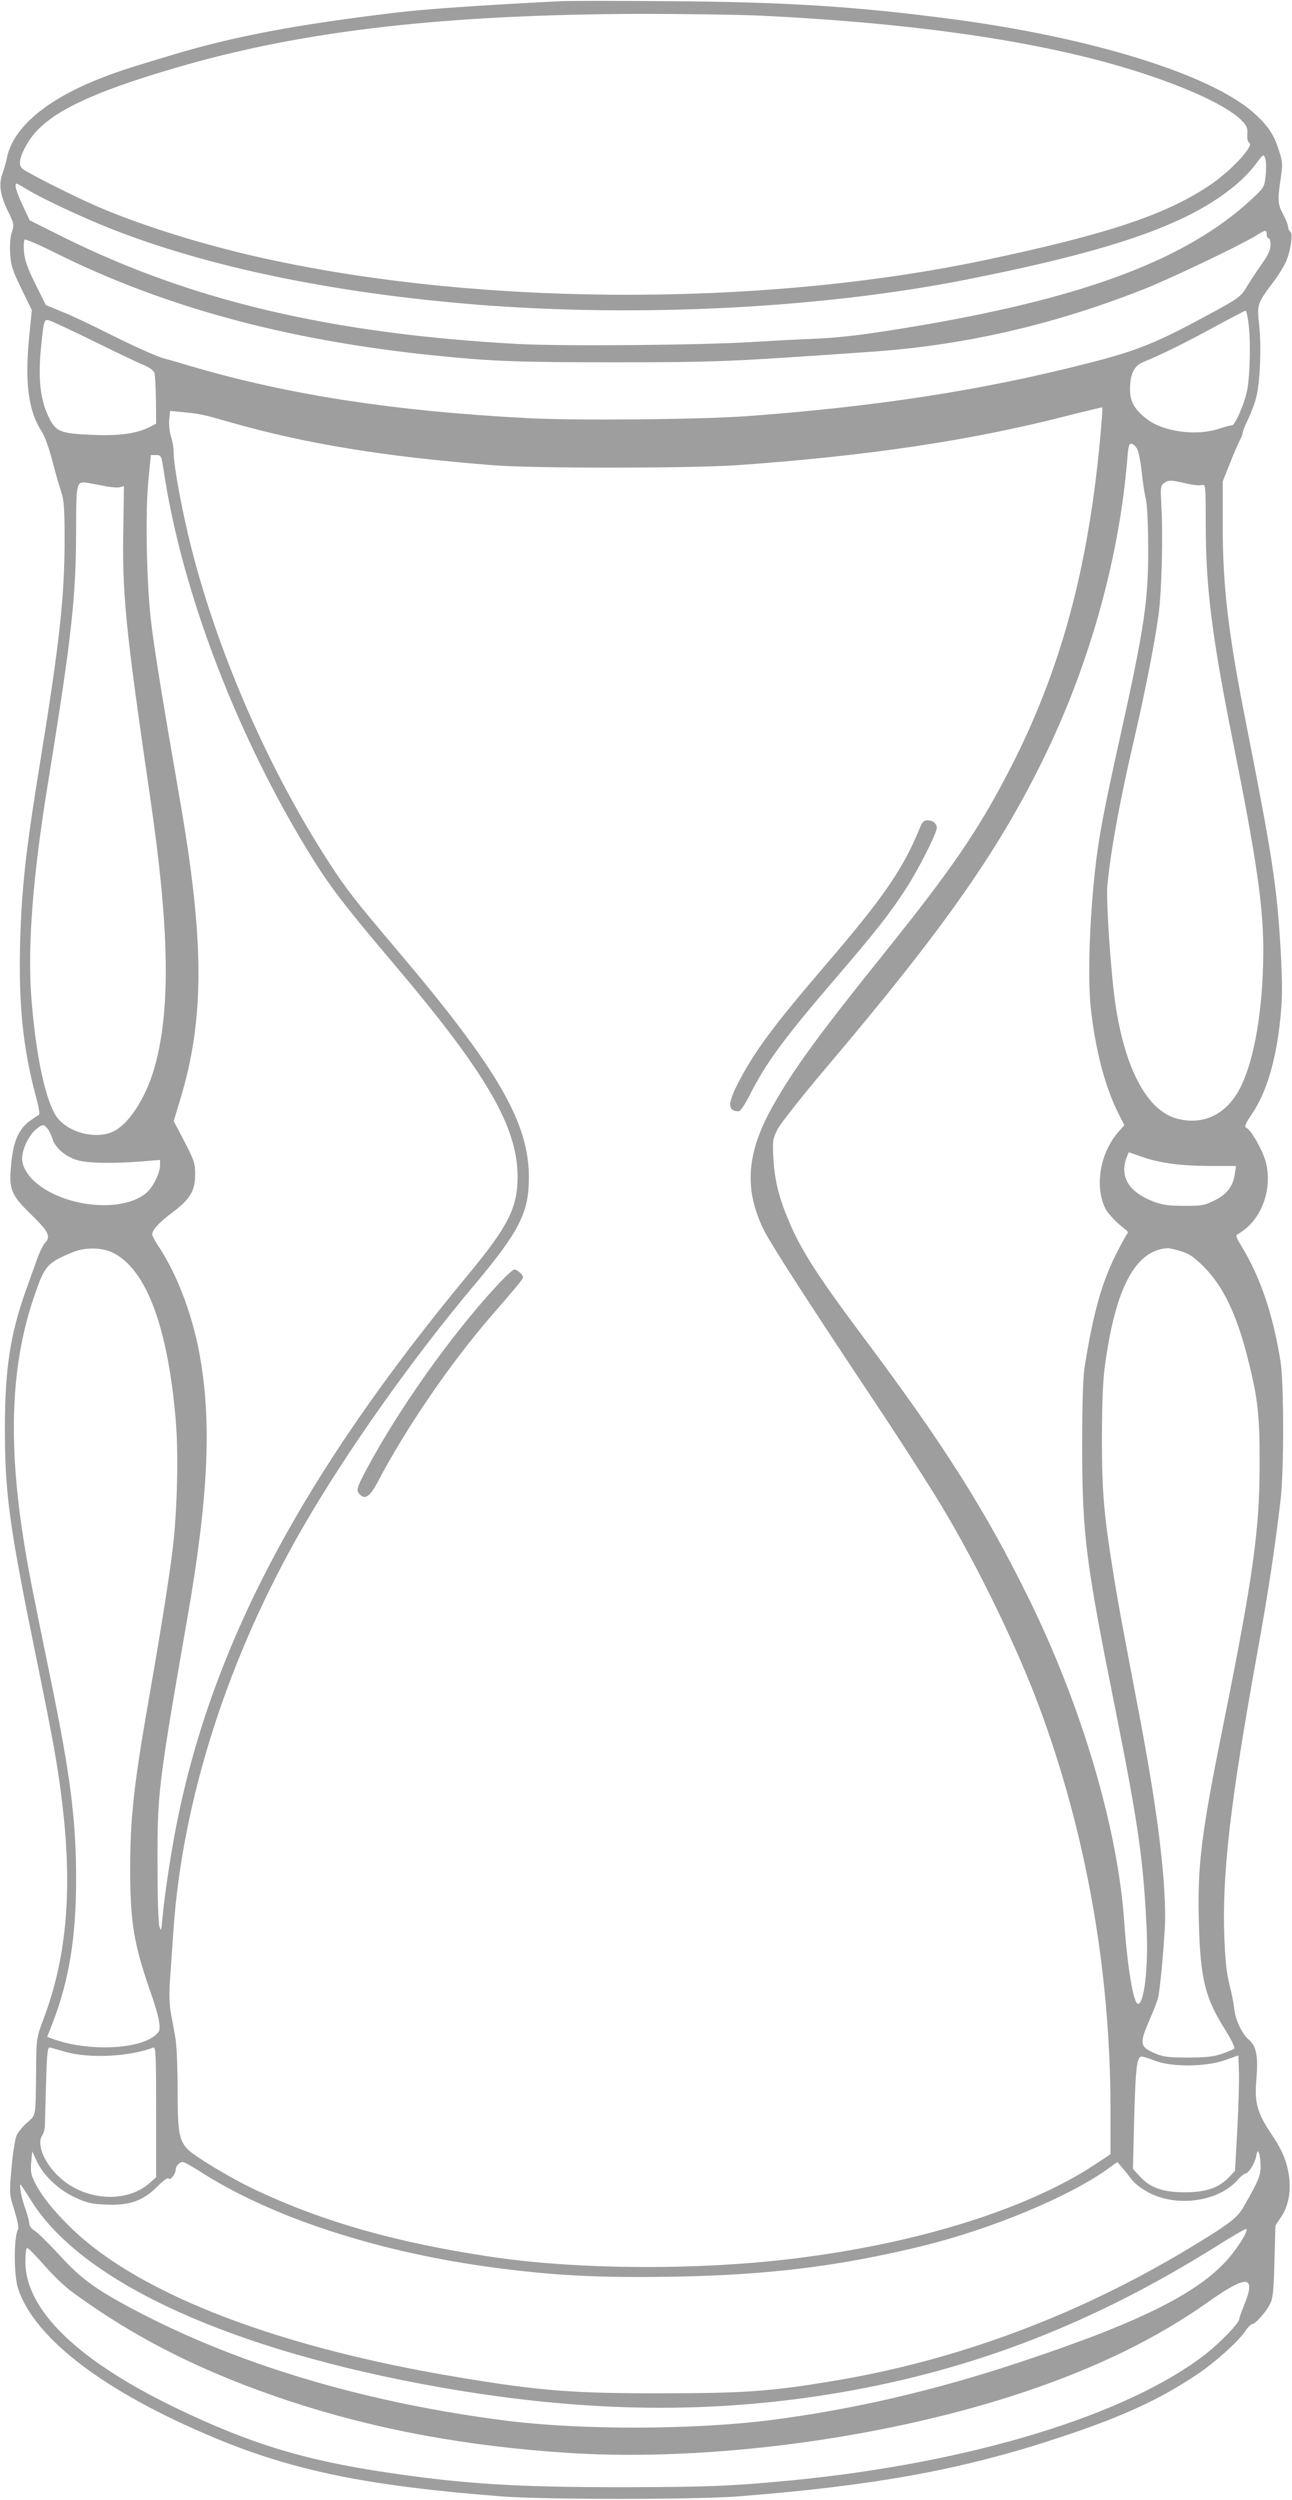 <?xml version="1.0" standalone="no"?>
<!DOCTYPE svg PUBLIC "-//W3C//DTD SVG 20010904//EN"
 "http://www.w3.org/TR/2001/REC-SVG-20010904/DTD/svg10.dtd">
<svg version="1.0" xmlns="http://www.w3.org/2000/svg"
 width="662pt" height="1280pt" viewBox="0 0 662 1280"
 preserveAspectRatio="xMidYMid meet">
<g transform="translate(0,1280) scale(0.1,-0.1)"
fill="#9e9e9e" stroke="none">
<path d="M2875 12794 c-381 -19 -695 -40 -850 -59 -506 -61 -821 -120 -1135
-214 -211 -63 -274 -83 -360 -116 -288 -110 -464 -257 -495 -415 -3 -19 -14
-54 -22 -78 -21 -55 -12 -113 29 -196 30 -61 31 -67 19 -104 -8 -23 -12 -68
-9 -109 3 -59 11 -86 57 -180 l54 -111 -13 -130 c-24 -241 -5 -389 65 -493 14
-22 38 -89 54 -152 16 -61 37 -134 46 -160 13 -39 16 -88 16 -250 -1 -287 -27
-523 -121 -1102 -79 -484 -99 -670 -107 -955 -8 -317 15 -538 81 -785 14 -49
21 -91 16 -93 -5 -2 -26 -16 -48 -32 -55 -40 -83 -102 -94 -213 -14 -136 -3
-163 98 -262 93 -91 106 -116 75 -148 -11 -12 -31 -54 -44 -92 -14 -39 -39
-110 -57 -159 -78 -222 -105 -399 -105 -701 0 -332 23 -498 155 -1145 90 -440
112 -560 134 -735 60 -462 31 -822 -92 -1145 -35 -94 -36 -97 -37 -260 -3
-247 0 -227 -46 -268 -23 -20 -48 -51 -55 -68 -7 -18 -19 -92 -25 -165 -12
-133 -11 -135 15 -217 14 -46 23 -89 19 -95 -23 -38 -23 -238 0 -307 87 -257
448 -530 1011 -764 401 -167 783 -245 1466 -298 219 -17 992 -17 1210 0 705
55 1153 137 1650 302 316 104 512 194 703 322 95 64 210 167 248 223 13 19 29
35 35 35 15 0 69 60 90 100 16 29 20 66 24 220 l5 185 32 48 c39 60 51 145 33
233 -14 67 -36 114 -92 197 -64 95 -81 155 -71 262 11 130 1 179 -41 214 -31
26 -67 102 -71 151 -3 27 -14 84 -25 127 -15 57 -22 124 -27 248 -11 325 31
689 167 1440 59 327 91 536 122 800 17 151 17 595 -1 705 -39 243 -104 433
-202 593 -28 46 -29 51 -14 60 116 65 177 224 141 366 -16 62 -77 168 -102
178 -9 3 -1 23 28 65 78 114 127 280 149 500 10 101 10 170 1 340 -19 332 -43
485 -182 1188 -86 438 -114 671 -115 975 l0 240 34 85 c18 47 42 102 52 122
11 21 18 41 17 45 0 5 11 34 27 66 15 32 34 82 41 110 20 74 28 255 16 371
-12 110 -12 110 79 231 21 28 47 71 58 95 25 57 37 145 22 154 -6 4 -11 15
-11 24 0 10 -11 38 -25 64 -28 53 -30 70 -13 184 11 76 10 86 -11 150 -26 79
-56 123 -128 187 -225 198 -836 387 -1558 481 -489 64 -847 86 -1440 90 -264
2 -511 2 -550 0z m1020 -74 c848 -41 1511 -143 1995 -307 234 -79 411 -165
475 -233 23 -24 29 -38 26 -67 -2 -21 2 -39 10 -44 27 -16 -99 -150 -211 -223
-222 -147 -521 -246 -1130 -375 -1180 -251 -2687 -239 -3810 30 -266 64 -536
150 -745 239 -104 44 -356 170 -389 195 -25 19 -16 64 27 135 86 144 304 252
782 390 638 184 1349 265 2350 269 226 0 505 -4 620 -9z m2590 -817 c-6 -62
-8 -63 -74 -125 -327 -302 -838 -497 -1681 -642 -276 -47 -416 -65 -565 -71
-82 -3 -213 -10 -290 -15 -252 -17 -993 -24 -1225 -11 -950 52 -1670 221
-2326 547 l-172 86 -36 77 c-33 70 -44 111 -31 111 3 0 27 -14 54 -30 71 -44
278 -141 421 -198 502 -199 1150 -333 1885 -392 837 -66 1772 -18 2515 130
764 152 1145 287 1382 492 32 27 74 72 94 100 36 49 38 50 47 27 4 -13 6 -52
2 -86z m5 -303 c0 -11 5 -20 10 -20 6 0 10 -15 10 -34 0 -25 -13 -53 -45 -98
-25 -35 -59 -87 -76 -115 -28 -48 -42 -59 -147 -117 -316 -173 -406 -210 -684
-280 -535 -136 -1070 -218 -1733 -267 -241 -17 -870 -23 -1121 -10 -688 36
-1226 119 -1729 267 -66 20 -127 37 -135 39 -34 8 -152 61 -294 132 -83 42
-187 91 -231 108 l-80 33 -54 108 c-39 79 -55 124 -58 165 -3 31 -1 59 4 62 5
3 71 -25 145 -62 561 -281 1191 -452 1943 -530 301 -31 432 -36 930 -36 537 0
592 3 1335 55 468 34 917 137 1375 317 138 54 502 228 580 276 50 31 55 32 55
7z m-94 -447 c14 -101 9 -292 -9 -366 -17 -70 -62 -168 -75 -165 -4 1 -32 -6
-62 -16 -116 -40 -286 -18 -372 47 -65 50 -88 90 -88 154 0 77 21 120 67 139
91 37 209 95 358 176 88 48 163 87 167 87 4 1 10 -25 14 -56z m-5906 -105
c102 -50 210 -102 240 -114 38 -16 57 -30 62 -46 3 -13 6 -76 7 -140 l1 -117
-28 -15 c-68 -35 -153 -48 -287 -43 -177 7 -198 15 -235 91 -43 87 -55 194
-41 344 17 168 15 163 59 145 21 -8 120 -55 222 -105z m5150 -459 c-61 -695
-204 -1222 -470 -1736 -158 -305 -292 -501 -635 -928 -335 -417 -463 -591
-569 -777 -142 -247 -157 -438 -49 -652 34 -68 234 -378 542 -840 140 -209
305 -466 368 -571 188 -314 381 -712 498 -1025 239 -643 364 -1346 365 -2053
l0 -237 -86 -57 c-347 -226 -905 -400 -1534 -477 -494 -61 -1107 -58 -1555 9
-481 72 -851 176 -1201 340 -131 61 -328 180 -358 216 -39 46 -46 90 -46 303
0 110 -5 227 -11 260 -6 34 -16 90 -23 126 -8 44 -10 100 -5 170 4 58 12 175
18 260 46 668 281 1399 663 2060 221 383 558 860 878 1240 231 275 280 371
280 551 0 281 -157 553 -675 1164 -216 255 -262 314 -348 447 -307 472 -566
1062 -706 1610 -45 176 -91 421 -91 488 0 25 -6 63 -14 85 -7 22 -11 60 -9 85
l5 46 71 -7 c83 -8 97 -11 236 -51 391 -111 788 -176 1346 -220 213 -17 1014
-16 1250 0 668 47 1196 126 1685 251 102 26 186 46 188 45 2 -1 -2 -57 -8
-125z m188 -91 c7 -15 17 -67 22 -115 5 -48 14 -110 21 -138 7 -28 12 -133 12
-240 2 -277 -19 -416 -143 -975 -85 -381 -112 -527 -129 -685 -29 -263 -38
-554 -22 -706 22 -207 73 -405 141 -539 l31 -61 -31 -35 c-94 -108 -123 -281
-65 -394 13 -26 64 -78 100 -104 15 -11 17 -17 8 -27 -6 -8 -31 -54 -56 -104
-73 -146 -115 -298 -159 -570 -9 -54 -13 -188 -13 -410 0 -451 18 -592 170
-1347 120 -602 145 -782 161 -1143 7 -187 -14 -365 -45 -365 -23 0 -54 182
-71 425 -34 481 -220 1106 -491 1655 -220 447 -436 787 -839 1325 -230 307
-320 445 -382 589 -55 126 -78 216 -85 331 -5 95 -4 103 21 153 15 29 127 171
250 316 611 721 892 1123 1127 1611 226 470 374 1004 415 1503 5 69 9 82 23
80 9 -2 22 -15 29 -30z m-4989 -110 c95 -630 384 -1378 767 -1991 92 -146 172
-250 420 -542 467 -552 626 -825 626 -1080 0 -158 -48 -253 -248 -495 -852
-1026 -1315 -1897 -1498 -2815 -31 -155 -63 -369 -73 -480 -6 -71 -8 -77 -16
-50 -6 17 -10 157 -10 320 -1 364 4 406 153 1260 112 640 127 1035 55 1390
-39 188 -113 378 -201 511 -19 28 -34 56 -34 63 0 24 34 61 106 115 90 68 114
110 114 195 0 54 -6 72 -55 166 l-55 105 34 112 c125 414 124 810 -4 1543 -81
467 -130 763 -145 895 -24 192 -31 561 -15 726 l13 134 27 0 c26 0 27 -3 39
-82z m5237 -63 c33 -8 70 -12 81 -9 20 6 21 2 21 -198 0 -327 32 -580 142
-1128 119 -595 153 -829 153 -1060 -1 -293 -45 -558 -119 -701 -70 -137 -192
-194 -329 -155 -149 44 -261 255 -310 586 -23 155 -48 525 -41 605 16 173 62
427 136 745 55 235 106 495 126 640 17 126 24 410 14 578 -4 75 -3 85 14 98
24 17 36 17 112 -1z m-5558 -10 c40 -9 82 -13 95 -10 l22 6 -3 -212 c-7 -337
11 -516 137 -1379 101 -687 106 -1101 20 -1395 -46 -155 -134 -287 -214 -321
-89 -37 -218 -4 -279 70 -60 74 -114 323 -136 628 -19 257 9 619 85 1083 122
753 145 957 145 1306 0 220 3 239 40 239 8 0 48 -7 88 -15z m-276 -3292 c9
-10 21 -35 27 -55 15 -47 69 -92 130 -109 52 -15 180 -17 324 -6 l97 8 0 -28
c-1 -39 -32 -105 -66 -137 -92 -85 -310 -89 -478 -10 -110 52 -174 132 -161
202 9 51 40 106 71 131 32 25 37 26 56 4z m5603 -144 c95 -34 200 -48 349 -49
l139 0 -6 -40 c-8 -63 -41 -106 -105 -137 -51 -25 -67 -28 -157 -27 -79 0
-112 5 -158 23 -123 48 -169 124 -136 220 6 17 12 31 13 31 1 0 29 -10 61 -21z
m-5265 -494 c171 -86 281 -382 321 -864 14 -171 7 -457 -16 -651 -17 -141 -60
-414 -120 -755 -80 -457 -98 -623 -98 -885 0 -275 19 -386 106 -635 20 -55 39
-121 42 -146 6 -40 4 -49 -16 -67 -82 -77 -354 -87 -530 -21 l-27 10 30 77
c82 214 118 435 118 730 0 308 -29 533 -136 1052 -89 433 -113 553 -134 692
-80 507 -62 899 55 1240 54 158 65 171 194 225 66 28 154 27 211 -2z m5470 9
c43 -13 67 -29 120 -82 98 -99 168 -245 224 -470 51 -200 61 -291 60 -542 0
-334 -33 -570 -184 -1321 -118 -585 -135 -728 -127 -1034 8 -279 33 -377 133
-535 33 -53 53 -94 48 -99 -5 -5 -34 -17 -64 -27 -42 -15 -84 -19 -175 -19
-104 0 -127 4 -173 24 -71 32 -74 49 -24 164 22 50 43 104 46 119 12 53 36
324 36 410 0 237 -44 579 -140 1078 -85 447 -101 531 -124 675 -50 309 -60
426 -60 705 1 193 5 298 18 385 54 386 156 573 317 584 8 1 40 -6 69 -15z
m-5710 -4101 c124 -34 324 -23 445 23 13 5 15 -32 15 -329 l0 -335 -34 -30
c-118 -104 -329 -91 -460 29 -78 71 -119 169 -91 213 8 12 15 35 15 51 0 17 3
115 6 218 5 168 8 187 22 183 10 -3 46 -13 82 -23z m6000 -393 l-12 -215 -30
-32 c-53 -55 -119 -78 -228 -78 -112 0 -179 24 -232 84 l-33 36 6 240 c7 277
14 335 38 335 9 0 41 -10 71 -22 83 -32 258 -31 355 3 l70 25 3 -81 c2 -44 -2
-177 -8 -295z m119 -191 c1 -46 -11 -76 -86 -207 -33 -58 -71 -87 -276 -211
-571 -345 -1188 -575 -1822 -681 -323 -54 -458 -64 -880 -64 -454 -1 -626 12
-1035 80 -926 152 -1638 424 -1988 759 -95 91 -164 177 -198 250 -15 30 -18
54 -14 95 l5 55 23 -50 c34 -73 111 -147 196 -186 60 -28 85 -34 161 -37 120
-5 187 19 262 93 29 30 54 48 57 41 6 -14 36 22 36 44 0 19 19 40 37 40 7 0
43 -20 81 -44 374 -242 932 -423 1547 -501 297 -38 521 -48 890 -42 486 9 844
53 1275 158 349 86 745 250 945 393 l50 36 25 -29 c14 -16 37 -45 52 -65 16
-20 55 -48 93 -67 144 -71 351 -39 445 68 16 18 34 33 39 33 17 0 50 51 57 88
6 31 8 33 15 17 4 -11 8 -41 8 -66z m-6296 -182 c265 -418 1029 -764 2101
-952 739 -129 1384 -137 2041 -25 692 119 1301 356 1933 752 79 50 145 88 148
85 9 -8 -25 -67 -73 -128 -147 -188 -453 -344 -1088 -554 -440 -146 -850 -241
-1274 -296 -393 -50 -967 -52 -1351 -4 -700 88 -1342 275 -1865 544 -232 119
-314 177 -429 303 -55 60 -112 116 -128 126 -16 9 -28 25 -28 37 0 11 -9 44
-19 73 -11 28 -22 71 -25 94 -7 48 -10 51 57 -55z m65 -327 c44 -50 106 -110
139 -133 324 -239 679 -417 1119 -562 444 -146 907 -231 1434 -265 722 -45
1629 77 2335 315 369 124 674 274 932 456 203 144 251 141 188 -13 -14 -34
-25 -66 -25 -71 0 -21 -96 -120 -173 -181 -405 -313 -1206 -557 -2122 -646
-313 -30 -429 -34 -870 -35 -540 0 -811 17 -1200 75 -426 63 -704 148 -1082
330 -505 243 -773 503 -773 750 0 39 4 70 9 70 6 0 46 -41 89 -90z"/>
<path d="M4714 8563 c-87 -213 -186 -357 -484 -704 -272 -317 -371 -451 -454
-616 -49 -98 -46 -133 10 -133 7 0 31 35 53 78 85 169 173 289 446 607 200
233 276 329 359 458 59 90 156 281 156 308 0 22 -20 39 -48 39 -17 0 -27 -9
-38 -37z"/>
<path d="M2540 6211 c-234 -255 -492 -619 -657 -925 -58 -108 -60 -117 -38
-139 26 -27 52 -8 91 66 141 270 371 607 583 851 131 151 161 187 161 196 0
13 -30 40 -45 40 -7 0 -50 -40 -95 -89z"/>
</g>
</svg>
